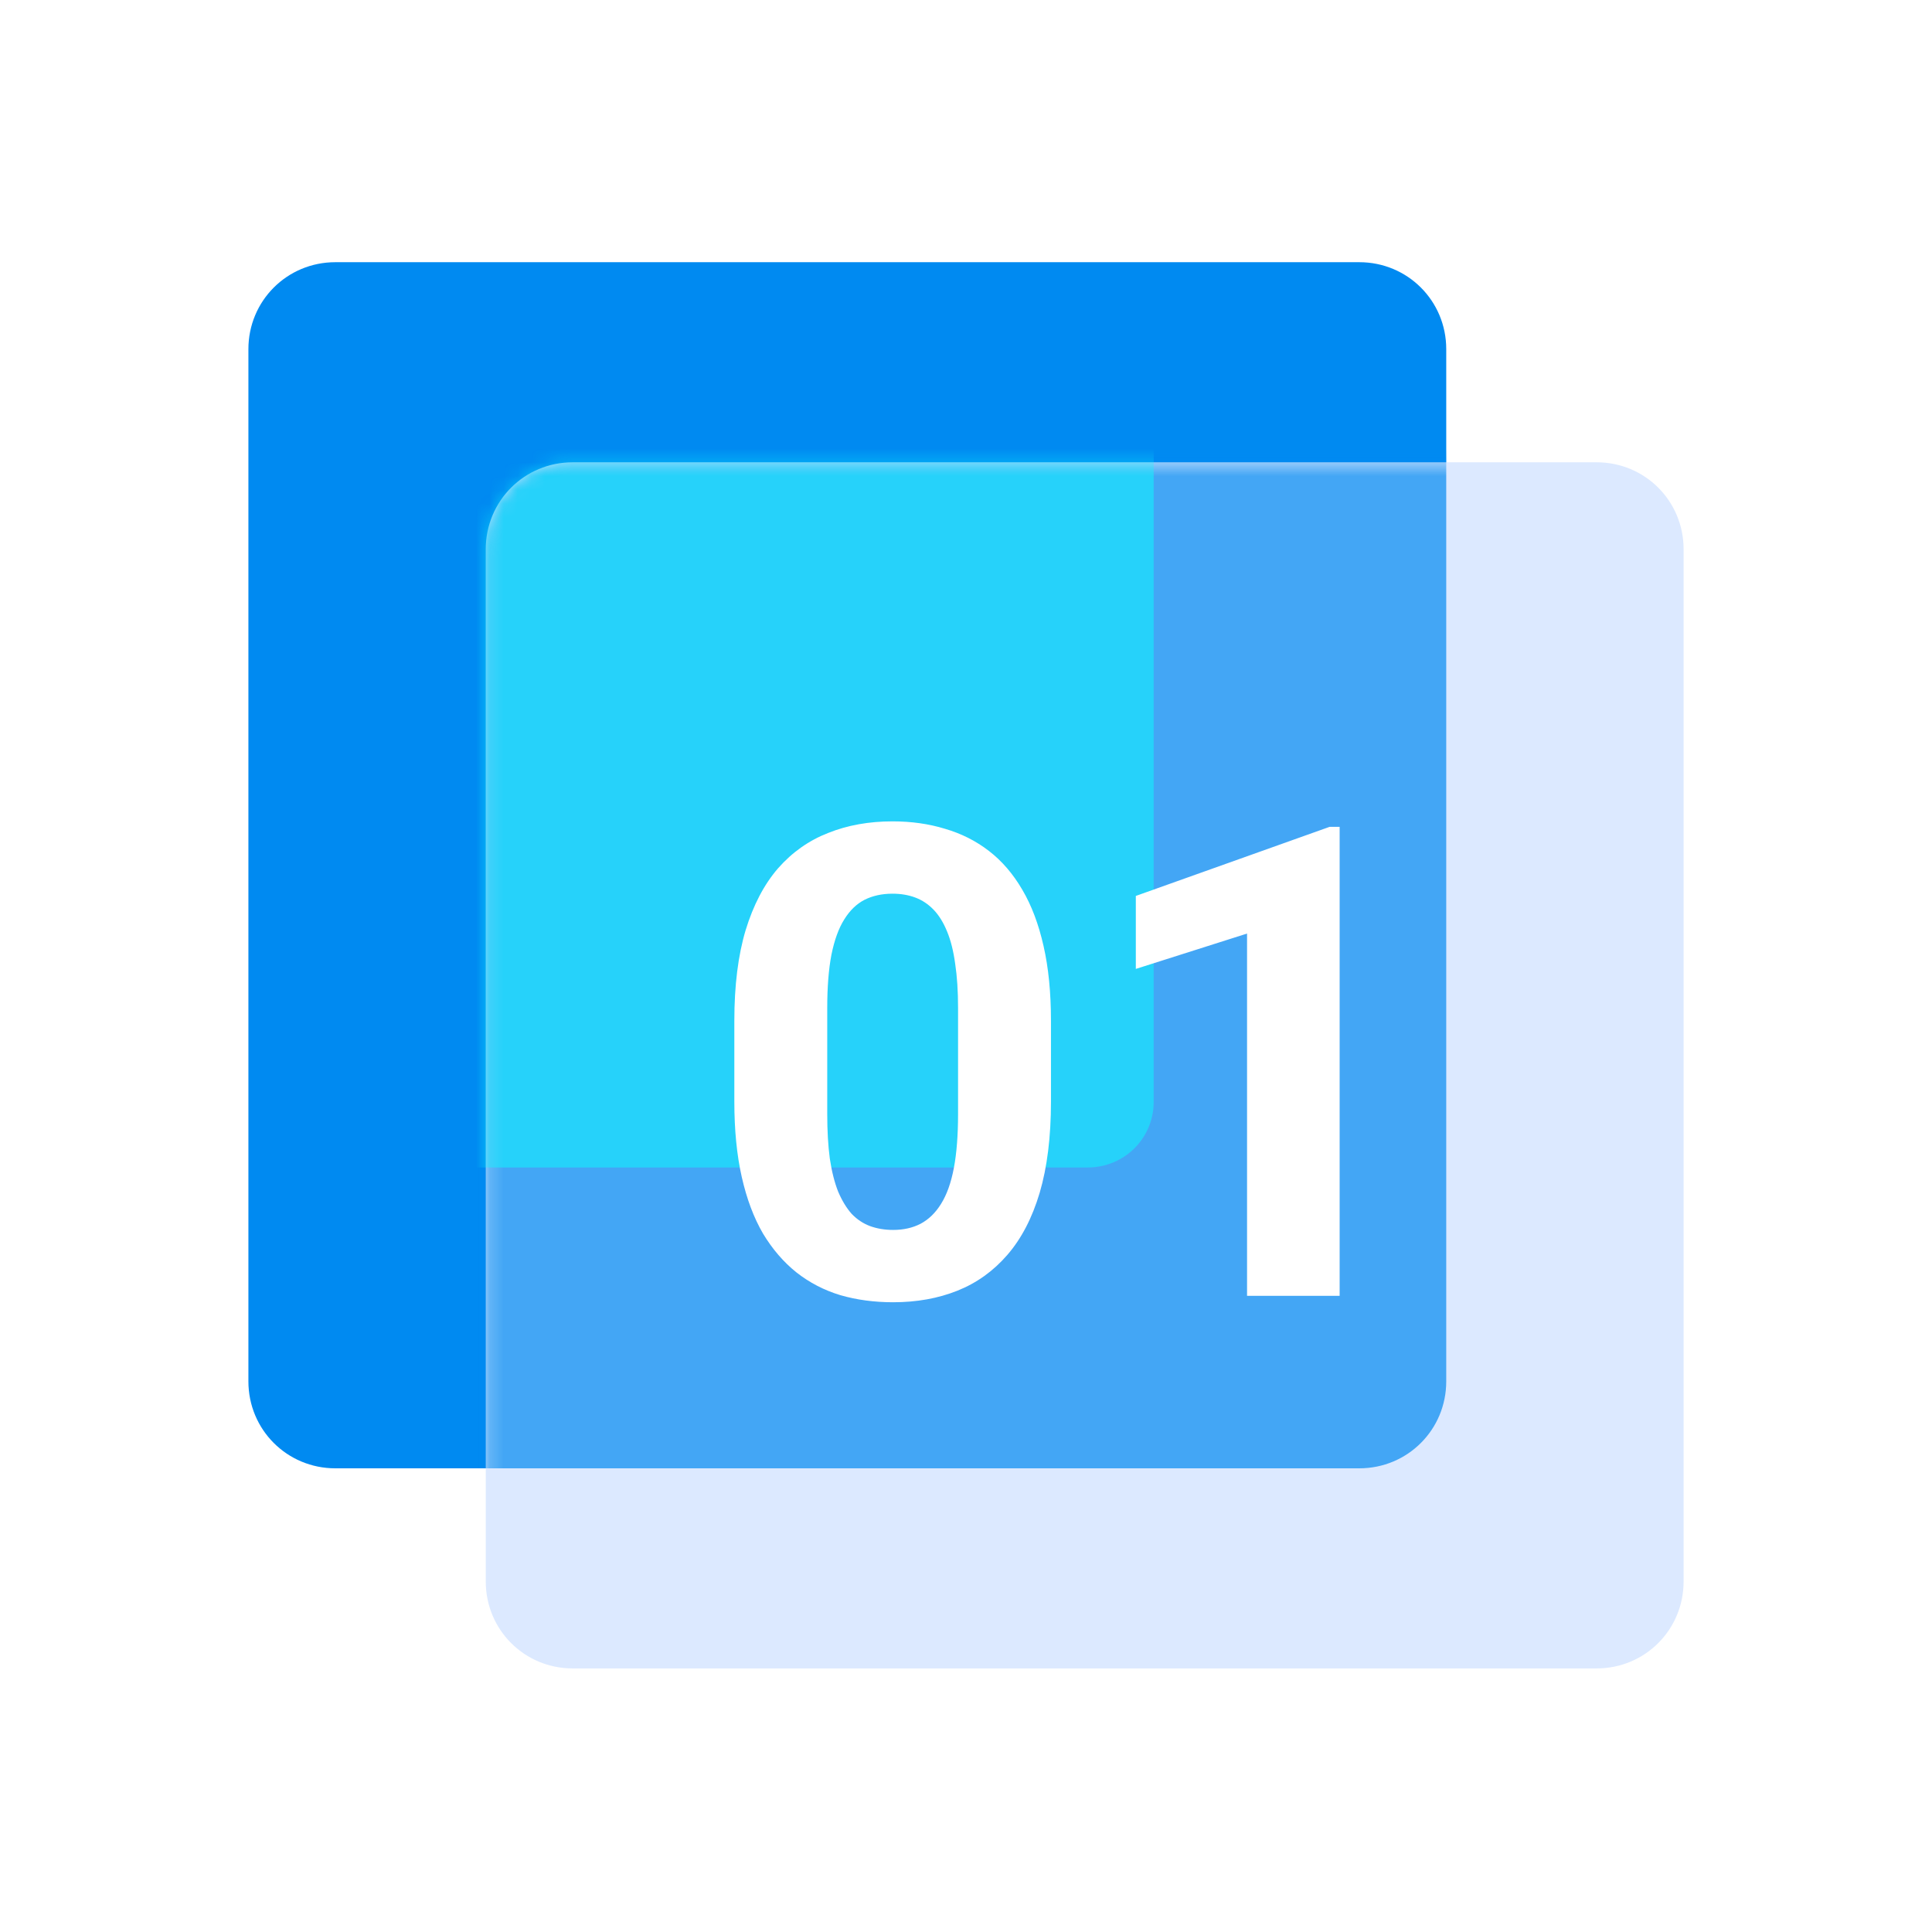<svg width="140" height="140" viewBox="0 0 140 140" fill="none" xmlns="http://www.w3.org/2000/svg">
<path d="M24.3 19H98.5C102 19 104.8 21.8 104.8 25.3V100.1C104.8 103.6 102 106.4 98.5 106.4H24.3C20.8 106.4 18 103.6 18 100.1V25.3C18 21.8 20.8 19 24.3 19Z" fill="#008AF1"/>
<path d="M41.5 33.5H115.7C119.2 33.5 122 36.3 122 39.8V114.6C122 118.1 119.2 120.9 115.7 120.9H41.5C38 120.9 35.2 118.1 35.2 114.6V39.8C35.2 36.3 38 33.5 41.5 33.5Z" fill="#DCE9FF"/>
<mask id="mask0_1378_34758" style="mask-type:alpha" maskUnits="userSpaceOnUse" x="35" y="33" width="87" height="88">
<path d="M41.5 33.5H115.7C119.2 33.5 122 36.3 122 39.8V114.6C122 118.1 119.2 120.9 115.7 120.9H41.5C38 120.9 35.2 118.1 35.2 114.6V39.8C35.2 36.3 38 33.5 41.5 33.5Z" fill="#DCE9FF"/>
</mask>
<g mask="url(#mask0_1378_34758)">
<g filter="url(#filter0_f_1378_34758)">
<path d="M24.3 19H98.5C102 19 104.8 21.8 104.8 25.3V100.1C104.8 103.6 102 106.4 98.5 106.4H24.3C20.8 106.4 18 103.6 18 100.1V25.3C18 21.8 20.8 19 24.3 19Z" fill="#008AF1" fill-opacity="0.7"/>
</g>
</g>
<mask id="mask1_1378_34758" style="mask-type:alpha" maskUnits="userSpaceOnUse" x="35" y="33" width="87" height="88">
<path d="M41.5 33.5H115.7C119.2 33.5 122 36.3 122 39.8V114.6C122 118.1 119.2 120.9 115.7 120.9H41.5C38 120.9 35.2 118.1 35.2 114.6V39.8C35.2 36.3 38 33.5 41.5 33.5Z" fill="#DCE9FF"/>
</mask>
<g mask="url(#mask1_1378_34758)">
<g opacity="0.5" filter="url(#filter1_f_1378_34758)">
<path d="M22.39 18.6H78.81C81.471 18.6 83.6 20.714 83.6 23.357V79.842C83.6 82.485 81.471 84.6 78.81 84.6H22.39C19.729 84.6 17.6 82.485 17.6 79.842V23.357C17.6 20.714 19.729 18.6 22.39 18.6Z" fill="#06FFFF"/>
</g>
</g>
<g filter="url(#filter2_i_1378_34758)">
<path d="M41.3 33.9H115.5C119 33.9 121.8 36.7 121.8 40.2V115C121.8 118.5 119 121.3 115.5 121.3H41.3C37.8 121.3 35 118.5 35 115V40.2C35 36.7 37.8 33.9 41.3 33.9Z" fill="#DCE9FF" fill-opacity="0.01"/>
</g>
<path d="M76.157 73.961V79.831C76.157 82.378 75.885 84.575 75.342 86.423C74.798 88.256 74.014 89.762 72.989 90.942C71.98 92.107 70.776 92.969 69.379 93.528C67.981 94.087 66.428 94.366 64.72 94.366C63.353 94.366 62.08 94.195 60.9 93.854C59.719 93.497 58.656 92.945 57.709 92.2C56.777 91.455 55.969 90.515 55.286 89.382C54.618 88.232 54.106 86.866 53.749 85.282C53.392 83.698 53.213 81.881 53.213 79.831V73.961C53.213 71.414 53.485 69.233 54.028 67.416C54.587 65.583 55.371 64.085 56.381 62.92C57.406 61.755 58.617 60.901 60.015 60.358C61.412 59.799 62.965 59.519 64.673 59.519C66.04 59.519 67.305 59.698 68.47 60.055C69.65 60.397 70.714 60.932 71.661 61.662C72.609 62.392 73.416 63.332 74.084 64.481C74.752 65.614 75.264 66.973 75.621 68.557C75.978 70.126 76.157 71.927 76.157 73.961ZM69.425 80.716V73.053C69.425 71.826 69.355 70.754 69.216 69.838C69.091 68.922 68.897 68.146 68.633 67.509C68.369 66.857 68.043 66.329 67.655 65.925C67.267 65.521 66.824 65.226 66.327 65.04C65.83 64.853 65.279 64.76 64.673 64.76C63.912 64.76 63.237 64.908 62.647 65.203C62.072 65.498 61.583 65.972 61.179 66.624C60.776 67.26 60.465 68.115 60.248 69.186C60.046 70.242 59.945 71.531 59.945 73.053V80.716C59.945 81.943 60.007 83.022 60.131 83.954C60.271 84.886 60.473 85.686 60.737 86.353C61.016 87.005 61.342 87.541 61.715 87.961C62.103 88.364 62.546 88.659 63.043 88.846C63.555 89.032 64.114 89.125 64.72 89.125C65.465 89.125 66.125 88.978 66.7 88.683C67.29 88.372 67.787 87.891 68.191 87.239C68.61 86.571 68.92 85.701 69.122 84.63C69.324 83.558 69.425 82.254 69.425 80.716ZM97.075 59.915V93.9H90.366V67.649L82.306 70.211V64.923L96.352 59.915H97.075Z" fill="white"/>
<defs>
<filter id="filter0_f_1378_34758" x="-6" y="-5" width="134.8" height="135.4" filterUnits="userSpaceOnUse" color-interpolation-filters="sRGB">
<feFlood flood-opacity="0" result="BackgroundImageFix"/>
<feBlend mode="normal" in="SourceGraphic" in2="BackgroundImageFix" result="shape"/>
<feGaussianBlur stdDeviation="12" result="effect1_foregroundBlur_1378_34758"/>
</filter>
<filter id="filter1_f_1378_34758" x="-6.4" y="-5.4" width="114" height="114" filterUnits="userSpaceOnUse" color-interpolation-filters="sRGB">
<feFlood flood-opacity="0" result="BackgroundImageFix"/>
<feBlend mode="normal" in="SourceGraphic" in2="BackgroundImageFix" result="shape"/>
<feGaussianBlur stdDeviation="12" result="effect1_foregroundBlur_1378_34758"/>
</filter>
<filter id="filter2_i_1378_34758" x="35" y="33.9" width="87.3" height="87.9" filterUnits="userSpaceOnUse" color-interpolation-filters="sRGB">
<feFlood flood-opacity="0" result="BackgroundImageFix"/>
<feBlend mode="normal" in="SourceGraphic" in2="BackgroundImageFix" result="shape"/>
<feColorMatrix in="SourceAlpha" type="matrix" values="0 0 0 0 0 0 0 0 0 0 0 0 0 0 0 0 0 0 127 0" result="hardAlpha"/>
<feOffset dx="0.5" dy="0.5"/>
<feGaussianBlur stdDeviation="0.75"/>
<feComposite in2="hardAlpha" operator="arithmetic" k2="-1" k3="1"/>
<feColorMatrix type="matrix" values="0 0 0 0 1 0 0 0 0 1 0 0 0 0 1 0 0 0 0.8 0"/>
<feBlend mode="normal" in2="shape" result="effect1_innerShadow_1378_34758"/>
</filter>
</defs>
</svg>
